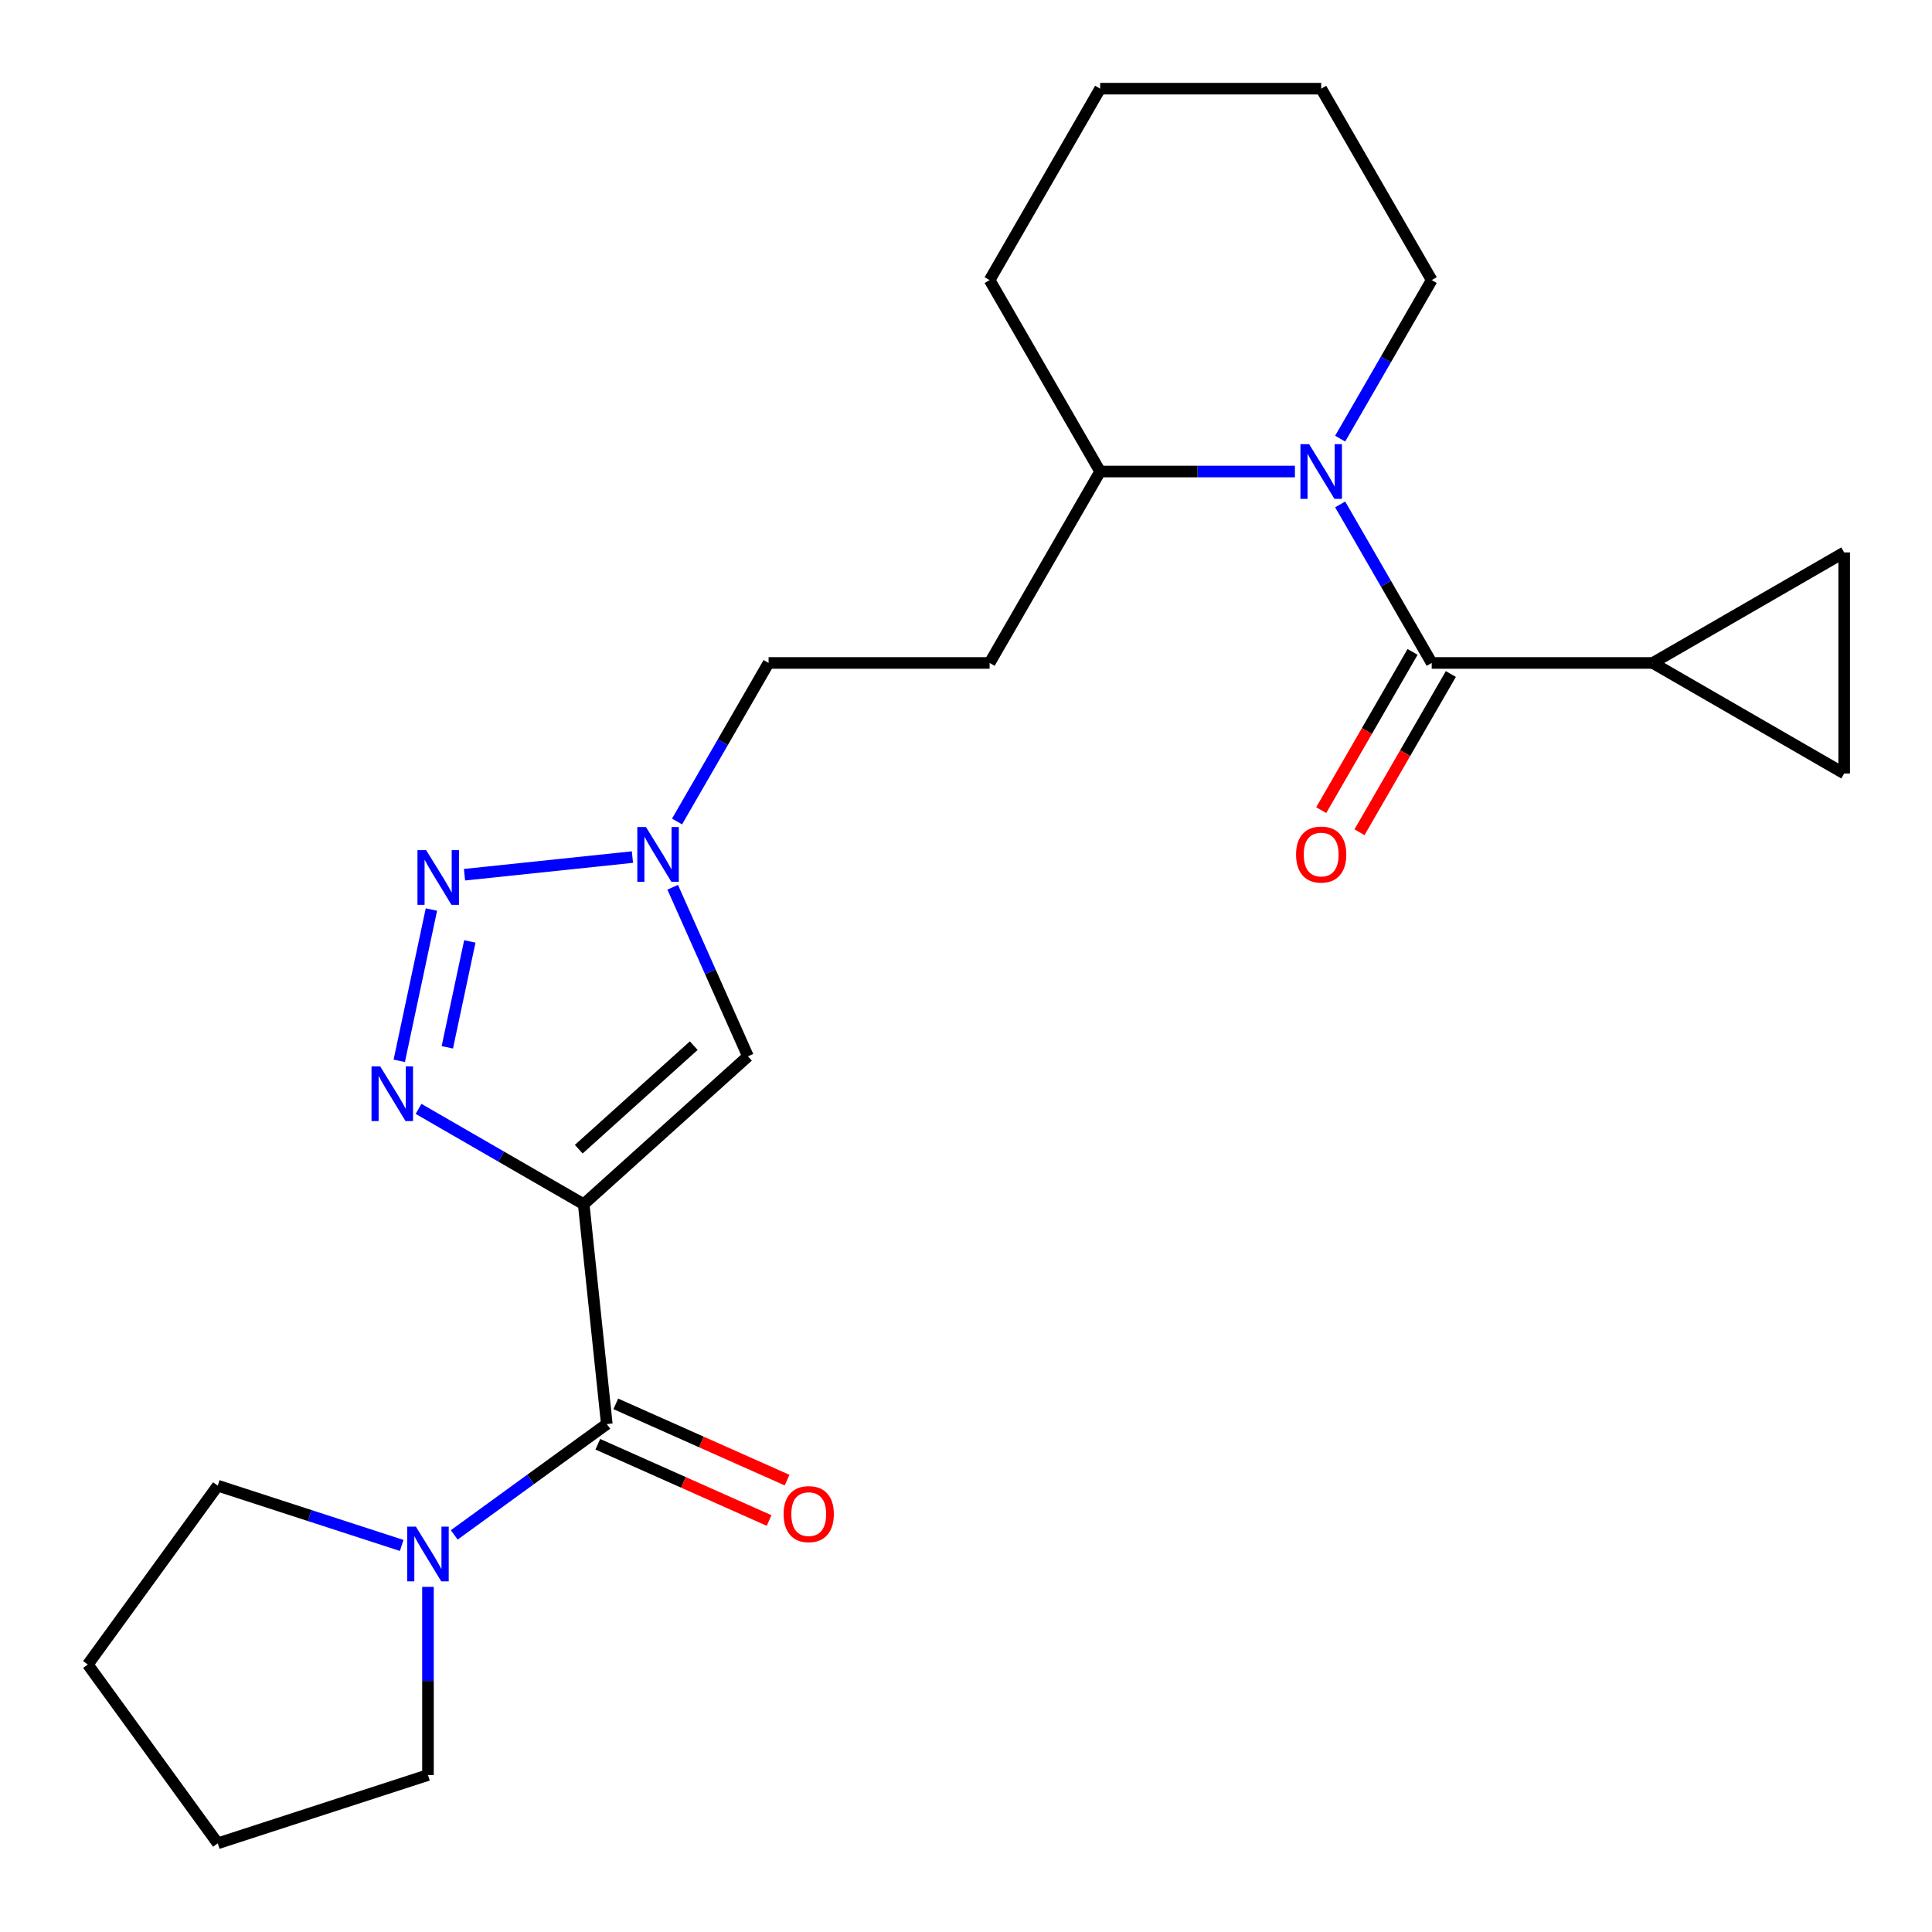 <?xml version='1.0' encoding='iso-8859-1'?>
<svg version='1.1' baseProfile='full'
              xmlns='http://www.w3.org/2000/svg'
                      xmlns:rdkit='http://www.rdkit.org/xml'
                      xmlns:xlink='http://www.w3.org/1999/xlink'
                  xml:space='preserve'
width='1000px' height='1000px' viewBox='0 0 1000 1000'>
<!-- END OF HEADER -->
<rect style='opacity:1.0;fill:#FFFFFF;stroke:none' width='1000' height='1000' x='0' y='0'> </rect>
<path class='bond-0' d='M 302.119,623.305 L 259.377,598.628' style='fill:none;fill-rule:evenodd;stroke:#000000;stroke-width:6px;stroke-linecap:butt;stroke-linejoin:miter;stroke-opacity:1' />
<path class='bond-0' d='M 259.377,598.628 L 216.635,573.951' style='fill:none;fill-rule:evenodd;stroke:#0000FF;stroke-width:6px;stroke-linecap:butt;stroke-linejoin:miter;stroke-opacity:1' />
<path class='bond-4' d='M 302.119,623.305 L 314.078,737.09' style='fill:none;fill-rule:evenodd;stroke:#000000;stroke-width:6px;stroke-linecap:butt;stroke-linejoin:miter;stroke-opacity:1' />
<path class='bond-5' d='M 302.119,623.305 L 387.143,546.748' style='fill:none;fill-rule:evenodd;stroke:#000000;stroke-width:6px;stroke-linecap:butt;stroke-linejoin:miter;stroke-opacity:1' />
<path class='bond-5' d='M 299.561,594.816 L 359.078,541.227' style='fill:none;fill-rule:evenodd;stroke:#000000;stroke-width:6px;stroke-linecap:butt;stroke-linejoin:miter;stroke-opacity:1' />
<path class='bond-1' d='M 206.653,549.079 L 223.297,470.772' style='fill:none;fill-rule:evenodd;stroke:#0000FF;stroke-width:6px;stroke-linecap:butt;stroke-linejoin:miter;stroke-opacity:1' />
<path class='bond-1' d='M 231.532,542.09 L 243.183,487.276' style='fill:none;fill-rule:evenodd;stroke:#0000FF;stroke-width:6px;stroke-linecap:butt;stroke-linejoin:miter;stroke-opacity:1' />
<path class='bond-24' d='M 240.423,452.758 L 327.349,443.621' style='fill:none;fill-rule:evenodd;stroke:#0000FF;stroke-width:6px;stroke-linecap:butt;stroke-linejoin:miter;stroke-opacity:1' />
<path class='bond-2' d='M 741.05,343.144 L 717.36,302.112' style='fill:none;fill-rule:evenodd;stroke:#000000;stroke-width:6px;stroke-linecap:butt;stroke-linejoin:miter;stroke-opacity:1' />
<path class='bond-2' d='M 717.36,302.112 L 693.67,261.081' style='fill:none;fill-rule:evenodd;stroke:#0000FF;stroke-width:6px;stroke-linecap:butt;stroke-linejoin:miter;stroke-opacity:1' />
<path class='bond-7' d='M 741.05,343.144 L 855.462,343.144' style='fill:none;fill-rule:evenodd;stroke:#000000;stroke-width:6px;stroke-linecap:butt;stroke-linejoin:miter;stroke-opacity:1' />
<path class='bond-12' d='M 731.141,337.423 L 707.498,378.375' style='fill:none;fill-rule:evenodd;stroke:#000000;stroke-width:6px;stroke-linecap:butt;stroke-linejoin:miter;stroke-opacity:1' />
<path class='bond-12' d='M 707.498,378.375 L 683.854,419.327' style='fill:none;fill-rule:evenodd;stroke:#FF0000;stroke-width:6px;stroke-linecap:butt;stroke-linejoin:miter;stroke-opacity:1' />
<path class='bond-12' d='M 750.958,348.865 L 727.315,389.816' style='fill:none;fill-rule:evenodd;stroke:#000000;stroke-width:6px;stroke-linecap:butt;stroke-linejoin:miter;stroke-opacity:1' />
<path class='bond-12' d='M 727.315,389.816 L 703.671,430.768' style='fill:none;fill-rule:evenodd;stroke:#FF0000;stroke-width:6px;stroke-linecap:butt;stroke-linejoin:miter;stroke-opacity:1' />
<path class='bond-3' d='M 670.243,244.06 L 619.838,244.06' style='fill:none;fill-rule:evenodd;stroke:#0000FF;stroke-width:6px;stroke-linecap:butt;stroke-linejoin:miter;stroke-opacity:1' />
<path class='bond-3' d='M 619.838,244.06 L 569.432,244.06' style='fill:none;fill-rule:evenodd;stroke:#000000;stroke-width:6px;stroke-linecap:butt;stroke-linejoin:miter;stroke-opacity:1' />
<path class='bond-16' d='M 693.67,227.04 L 717.36,186.008' style='fill:none;fill-rule:evenodd;stroke:#0000FF;stroke-width:6px;stroke-linecap:butt;stroke-linejoin:miter;stroke-opacity:1' />
<path class='bond-16' d='M 717.36,186.008 L 741.05,144.977' style='fill:none;fill-rule:evenodd;stroke:#000000;stroke-width:6px;stroke-linecap:butt;stroke-linejoin:miter;stroke-opacity:1' />
<path class='bond-8' d='M 314.078,737.09 L 274.597,765.774' style='fill:none;fill-rule:evenodd;stroke:#000000;stroke-width:6px;stroke-linecap:butt;stroke-linejoin:miter;stroke-opacity:1' />
<path class='bond-8' d='M 274.597,765.774 L 235.117,794.459' style='fill:none;fill-rule:evenodd;stroke:#0000FF;stroke-width:6px;stroke-linecap:butt;stroke-linejoin:miter;stroke-opacity:1' />
<path class='bond-14' d='M 309.424,747.542 L 353.754,767.279' style='fill:none;fill-rule:evenodd;stroke:#000000;stroke-width:6px;stroke-linecap:butt;stroke-linejoin:miter;stroke-opacity:1' />
<path class='bond-14' d='M 353.754,767.279 L 398.085,787.016' style='fill:none;fill-rule:evenodd;stroke:#FF0000;stroke-width:6px;stroke-linecap:butt;stroke-linejoin:miter;stroke-opacity:1' />
<path class='bond-14' d='M 318.731,726.638 L 363.062,746.375' style='fill:none;fill-rule:evenodd;stroke:#000000;stroke-width:6px;stroke-linecap:butt;stroke-linejoin:miter;stroke-opacity:1' />
<path class='bond-14' d='M 363.062,746.375 L 407.392,766.112' style='fill:none;fill-rule:evenodd;stroke:#FF0000;stroke-width:6px;stroke-linecap:butt;stroke-linejoin:miter;stroke-opacity:1' />
<path class='bond-6' d='M 387.143,546.748 L 367.664,502.998' style='fill:none;fill-rule:evenodd;stroke:#000000;stroke-width:6px;stroke-linecap:butt;stroke-linejoin:miter;stroke-opacity:1' />
<path class='bond-6' d='M 367.664,502.998 L 348.186,459.248' style='fill:none;fill-rule:evenodd;stroke:#0000FF;stroke-width:6px;stroke-linecap:butt;stroke-linejoin:miter;stroke-opacity:1' />
<path class='bond-15' d='M 350.434,425.207 L 374.124,384.176' style='fill:none;fill-rule:evenodd;stroke:#0000FF;stroke-width:6px;stroke-linecap:butt;stroke-linejoin:miter;stroke-opacity:1' />
<path class='bond-15' d='M 374.124,384.176 L 397.814,343.144' style='fill:none;fill-rule:evenodd;stroke:#000000;stroke-width:6px;stroke-linecap:butt;stroke-linejoin:miter;stroke-opacity:1' />
<path class='bond-9' d='M 855.462,343.144 L 954.545,285.938' style='fill:none;fill-rule:evenodd;stroke:#000000;stroke-width:6px;stroke-linecap:butt;stroke-linejoin:miter;stroke-opacity:1' />
<path class='bond-10' d='M 855.462,343.144 L 954.545,400.35' style='fill:none;fill-rule:evenodd;stroke:#000000;stroke-width:6px;stroke-linecap:butt;stroke-linejoin:miter;stroke-opacity:1' />
<path class='bond-17' d='M 221.517,821.36 L 221.517,870.056' style='fill:none;fill-rule:evenodd;stroke:#0000FF;stroke-width:6px;stroke-linecap:butt;stroke-linejoin:miter;stroke-opacity:1' />
<path class='bond-17' d='M 221.517,870.056 L 221.517,918.752' style='fill:none;fill-rule:evenodd;stroke:#000000;stroke-width:6px;stroke-linecap:butt;stroke-linejoin:miter;stroke-opacity:1' />
<path class='bond-18' d='M 207.916,799.921 L 160.31,784.453' style='fill:none;fill-rule:evenodd;stroke:#0000FF;stroke-width:6px;stroke-linecap:butt;stroke-linejoin:miter;stroke-opacity:1' />
<path class='bond-18' d='M 160.31,784.453 L 112.704,768.985' style='fill:none;fill-rule:evenodd;stroke:#000000;stroke-width:6px;stroke-linecap:butt;stroke-linejoin:miter;stroke-opacity:1' />
<path class='bond-27' d='M 954.545,285.938 L 954.545,400.35' style='fill:none;fill-rule:evenodd;stroke:#000000;stroke-width:6px;stroke-linecap:butt;stroke-linejoin:miter;stroke-opacity:1' />
<path class='bond-11' d='M 569.432,244.06 L 512.226,343.144' style='fill:none;fill-rule:evenodd;stroke:#000000;stroke-width:6px;stroke-linecap:butt;stroke-linejoin:miter;stroke-opacity:1' />
<path class='bond-19' d='M 569.432,244.06 L 512.226,144.977' style='fill:none;fill-rule:evenodd;stroke:#000000;stroke-width:6px;stroke-linecap:butt;stroke-linejoin:miter;stroke-opacity:1' />
<path class='bond-13' d='M 512.226,343.144 L 397.814,343.144' style='fill:none;fill-rule:evenodd;stroke:#000000;stroke-width:6px;stroke-linecap:butt;stroke-linejoin:miter;stroke-opacity:1' />
<path class='bond-26' d='M 741.05,144.977 L 683.844,45.893' style='fill:none;fill-rule:evenodd;stroke:#000000;stroke-width:6px;stroke-linecap:butt;stroke-linejoin:miter;stroke-opacity:1' />
<path class='bond-22' d='M 221.517,918.752 L 112.704,954.107' style='fill:none;fill-rule:evenodd;stroke:#000000;stroke-width:6px;stroke-linecap:butt;stroke-linejoin:miter;stroke-opacity:1' />
<path class='bond-21' d='M 112.704,768.985 L 45.455,861.546' style='fill:none;fill-rule:evenodd;stroke:#000000;stroke-width:6px;stroke-linecap:butt;stroke-linejoin:miter;stroke-opacity:1' />
<path class='bond-23' d='M 512.226,144.977 L 569.432,45.893' style='fill:none;fill-rule:evenodd;stroke:#000000;stroke-width:6px;stroke-linecap:butt;stroke-linejoin:miter;stroke-opacity:1' />
<path class='bond-20' d='M 683.844,45.893 L 569.432,45.893' style='fill:none;fill-rule:evenodd;stroke:#000000;stroke-width:6px;stroke-linecap:butt;stroke-linejoin:miter;stroke-opacity:1' />
<path class='bond-25' d='M 45.455,861.546 L 112.704,954.107' style='fill:none;fill-rule:evenodd;stroke:#000000;stroke-width:6px;stroke-linecap:butt;stroke-linejoin:miter;stroke-opacity:1' />
<path  class='atom-1' d='M 196.775 551.939
L 206.055 566.939
Q 206.975 568.419, 208.455 571.099
Q 209.935 573.779, 210.015 573.939
L 210.015 551.939
L 213.775 551.939
L 213.775 580.259
L 209.895 580.259
L 199.935 563.859
Q 198.775 561.939, 197.535 559.739
Q 196.335 557.539, 195.975 556.859
L 195.975 580.259
L 192.295 580.259
L 192.295 551.939
L 196.775 551.939
' fill='#0000FF'/>
<path  class='atom-2' d='M 220.562 440.027
L 229.842 455.027
Q 230.762 456.507, 232.242 459.187
Q 233.722 461.867, 233.802 462.027
L 233.802 440.027
L 237.562 440.027
L 237.562 468.347
L 233.682 468.347
L 223.722 451.947
Q 222.562 450.027, 221.322 447.827
Q 220.122 445.627, 219.762 444.947
L 219.762 468.347
L 216.082 468.347
L 216.082 440.027
L 220.562 440.027
' fill='#0000FF'/>
<path  class='atom-4' d='M 677.584 229.9
L 686.864 244.9
Q 687.784 246.38, 689.264 249.06
Q 690.744 251.74, 690.824 251.9
L 690.824 229.9
L 694.584 229.9
L 694.584 258.22
L 690.704 258.22
L 680.744 241.82
Q 679.584 239.9, 678.344 237.7
Q 677.144 235.5, 676.784 234.82
L 676.784 258.22
L 673.104 258.22
L 673.104 229.9
L 677.584 229.9
' fill='#0000FF'/>
<path  class='atom-7' d='M 334.348 428.068
L 343.628 443.068
Q 344.548 444.548, 346.028 447.228
Q 347.508 449.908, 347.588 450.068
L 347.588 428.068
L 351.348 428.068
L 351.348 456.388
L 347.468 456.388
L 337.508 439.988
Q 336.348 438.068, 335.108 435.868
Q 333.908 433.668, 333.548 432.988
L 333.548 456.388
L 329.868 456.388
L 329.868 428.068
L 334.348 428.068
' fill='#0000FF'/>
<path  class='atom-9' d='M 215.257 790.18
L 224.537 805.18
Q 225.457 806.66, 226.937 809.34
Q 228.417 812.02, 228.497 812.18
L 228.497 790.18
L 232.257 790.18
L 232.257 818.5
L 228.377 818.5
L 218.417 802.1
Q 217.257 800.18, 216.017 797.98
Q 214.817 795.78, 214.457 795.1
L 214.457 818.5
L 210.777 818.5
L 210.777 790.18
L 215.257 790.18
' fill='#0000FF'/>
<path  class='atom-13' d='M 670.844 442.308
Q 670.844 435.508, 674.204 431.708
Q 677.564 427.908, 683.844 427.908
Q 690.124 427.908, 693.484 431.708
Q 696.844 435.508, 696.844 442.308
Q 696.844 449.188, 693.444 453.108
Q 690.044 456.988, 683.844 456.988
Q 677.604 456.988, 674.204 453.108
Q 670.844 449.228, 670.844 442.308
M 683.844 453.788
Q 688.164 453.788, 690.484 450.908
Q 692.844 447.988, 692.844 442.308
Q 692.844 436.748, 690.484 433.948
Q 688.164 431.108, 683.844 431.108
Q 679.524 431.108, 677.164 433.908
Q 674.844 436.708, 674.844 442.308
Q 674.844 448.028, 677.164 450.908
Q 679.524 453.788, 683.844 453.788
' fill='#FF0000'/>
<path  class='atom-15' d='M 405.598 783.706
Q 405.598 776.906, 408.958 773.106
Q 412.318 769.306, 418.598 769.306
Q 424.878 769.306, 428.238 773.106
Q 431.598 776.906, 431.598 783.706
Q 431.598 790.586, 428.198 794.506
Q 424.798 798.386, 418.598 798.386
Q 412.358 798.386, 408.958 794.506
Q 405.598 790.626, 405.598 783.706
M 418.598 795.186
Q 422.918 795.186, 425.238 792.306
Q 427.598 789.386, 427.598 783.706
Q 427.598 778.146, 425.238 775.346
Q 422.918 772.506, 418.598 772.506
Q 414.278 772.506, 411.918 775.306
Q 409.598 778.106, 409.598 783.706
Q 409.598 789.426, 411.918 792.306
Q 414.278 795.186, 418.598 795.186
' fill='#FF0000'/>
</svg>
